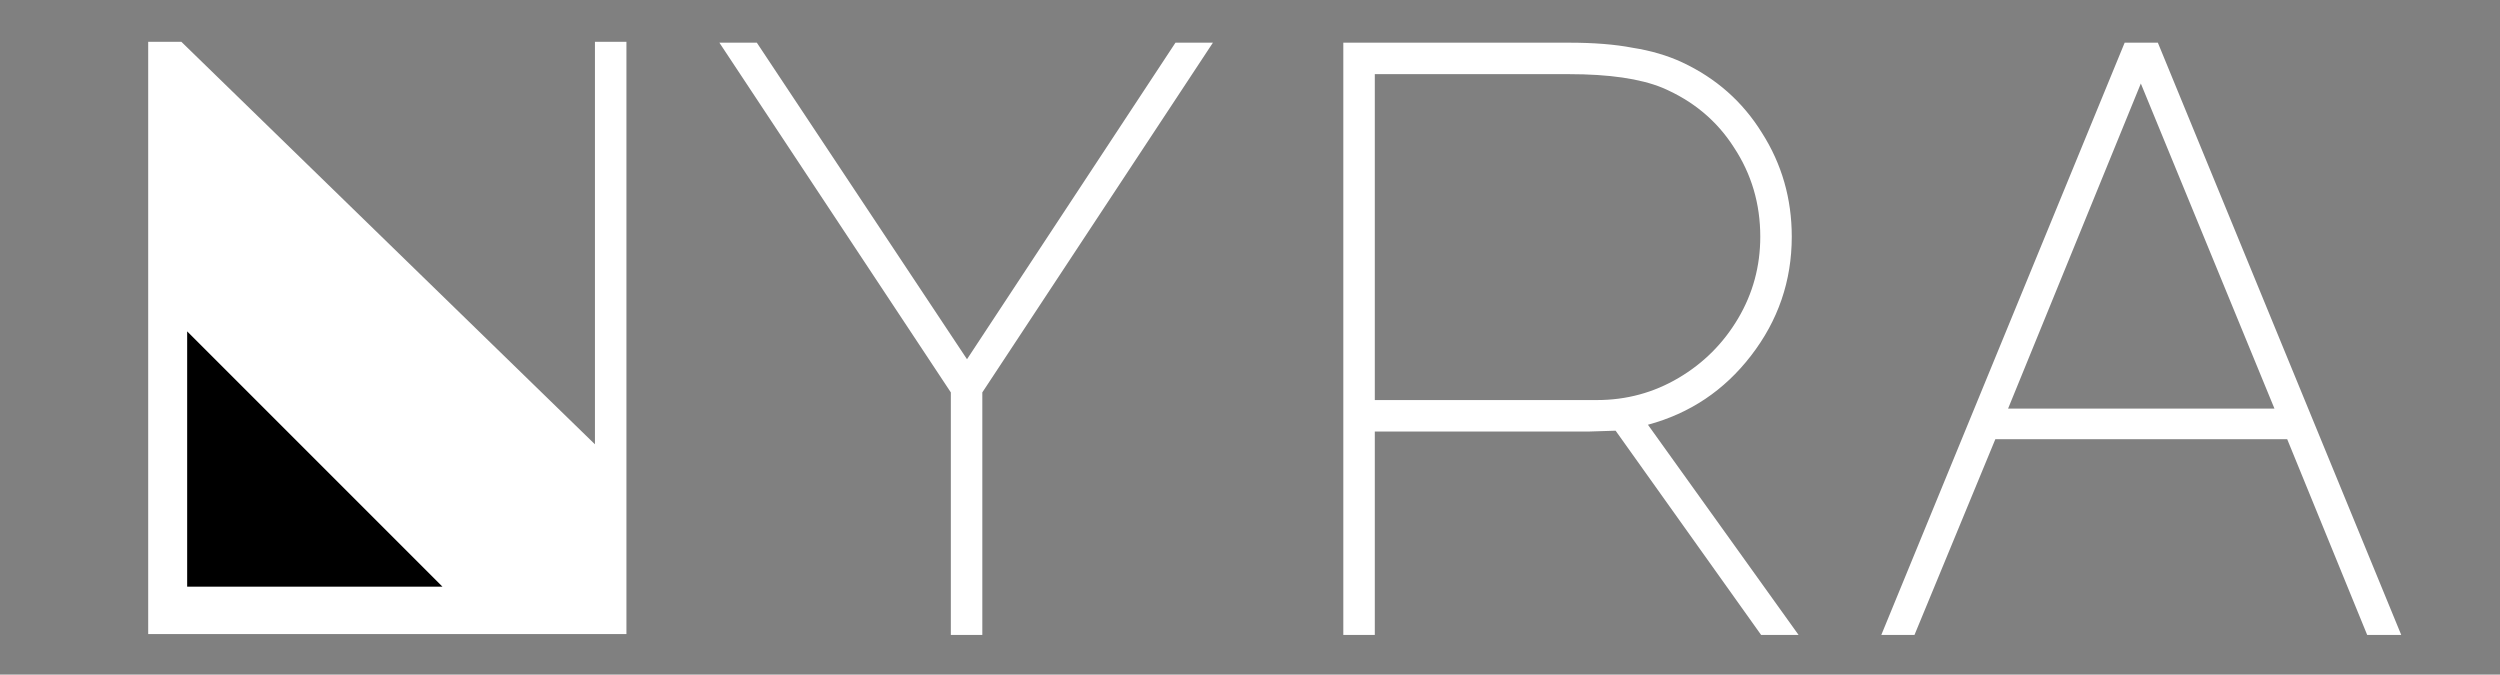 <svg xmlns="http://www.w3.org/2000/svg" fill="none" viewBox="0 0 126 34" height="34" width="126">
<rect x="0" y="0" width="126" height="34" fill="#808080" stroke="none"/>
<g clip-path="url(#clip0_140_36)">
<path fill="white" d="M7.469 31.957V2.108H9.142L29.985 22.393V2.108H31.572V31.957H7.469ZM38.144 2.151L48.737 18.105L59.244 2.151H61.131L49.509 19.777V32H47.922V19.777L36.257 2.151H38.144ZM84.772 3.137C86.487 3.938 87.831 5.124 88.803 6.697C89.804 8.269 90.305 10.013 90.305 11.929C90.305 14.159 89.618 16.16 88.246 17.933C86.902 19.677 85.172 20.835 83.056 21.407L90.648 32H88.76L81.427 21.707L80.054 21.75H69.29V32H67.703V2.151H79.068C80.326 2.151 81.398 2.236 82.285 2.408C83.2 2.551 84.029 2.794 84.772 3.137ZM80.483 20.163C81.97 20.163 83.342 19.791 84.6 19.048C85.859 18.305 86.859 17.304 87.603 16.046C88.346 14.788 88.718 13.416 88.718 11.929C88.718 10.271 88.275 8.769 87.388 7.426C86.53 6.082 85.33 5.081 83.786 4.424C82.671 3.966 81.098 3.737 79.068 3.737H69.29V20.163H80.483ZM107.083 2.151H108.756L121.022 32H119.306L115.275 22.136H100.565L96.49 32H94.818L107.083 2.151ZM101.208 20.592H114.632L107.898 4.209L101.208 20.592Z"></path>
<path fill="black" d="M9.433 16.701L22.299 29.567H9.433V16.701Z"></path>
</g>
<defs>
<clipPath id="clip0_140_36">
<rect fill="white" height="34" width="126"></rect>
</clipPath>
</defs>
</svg>
